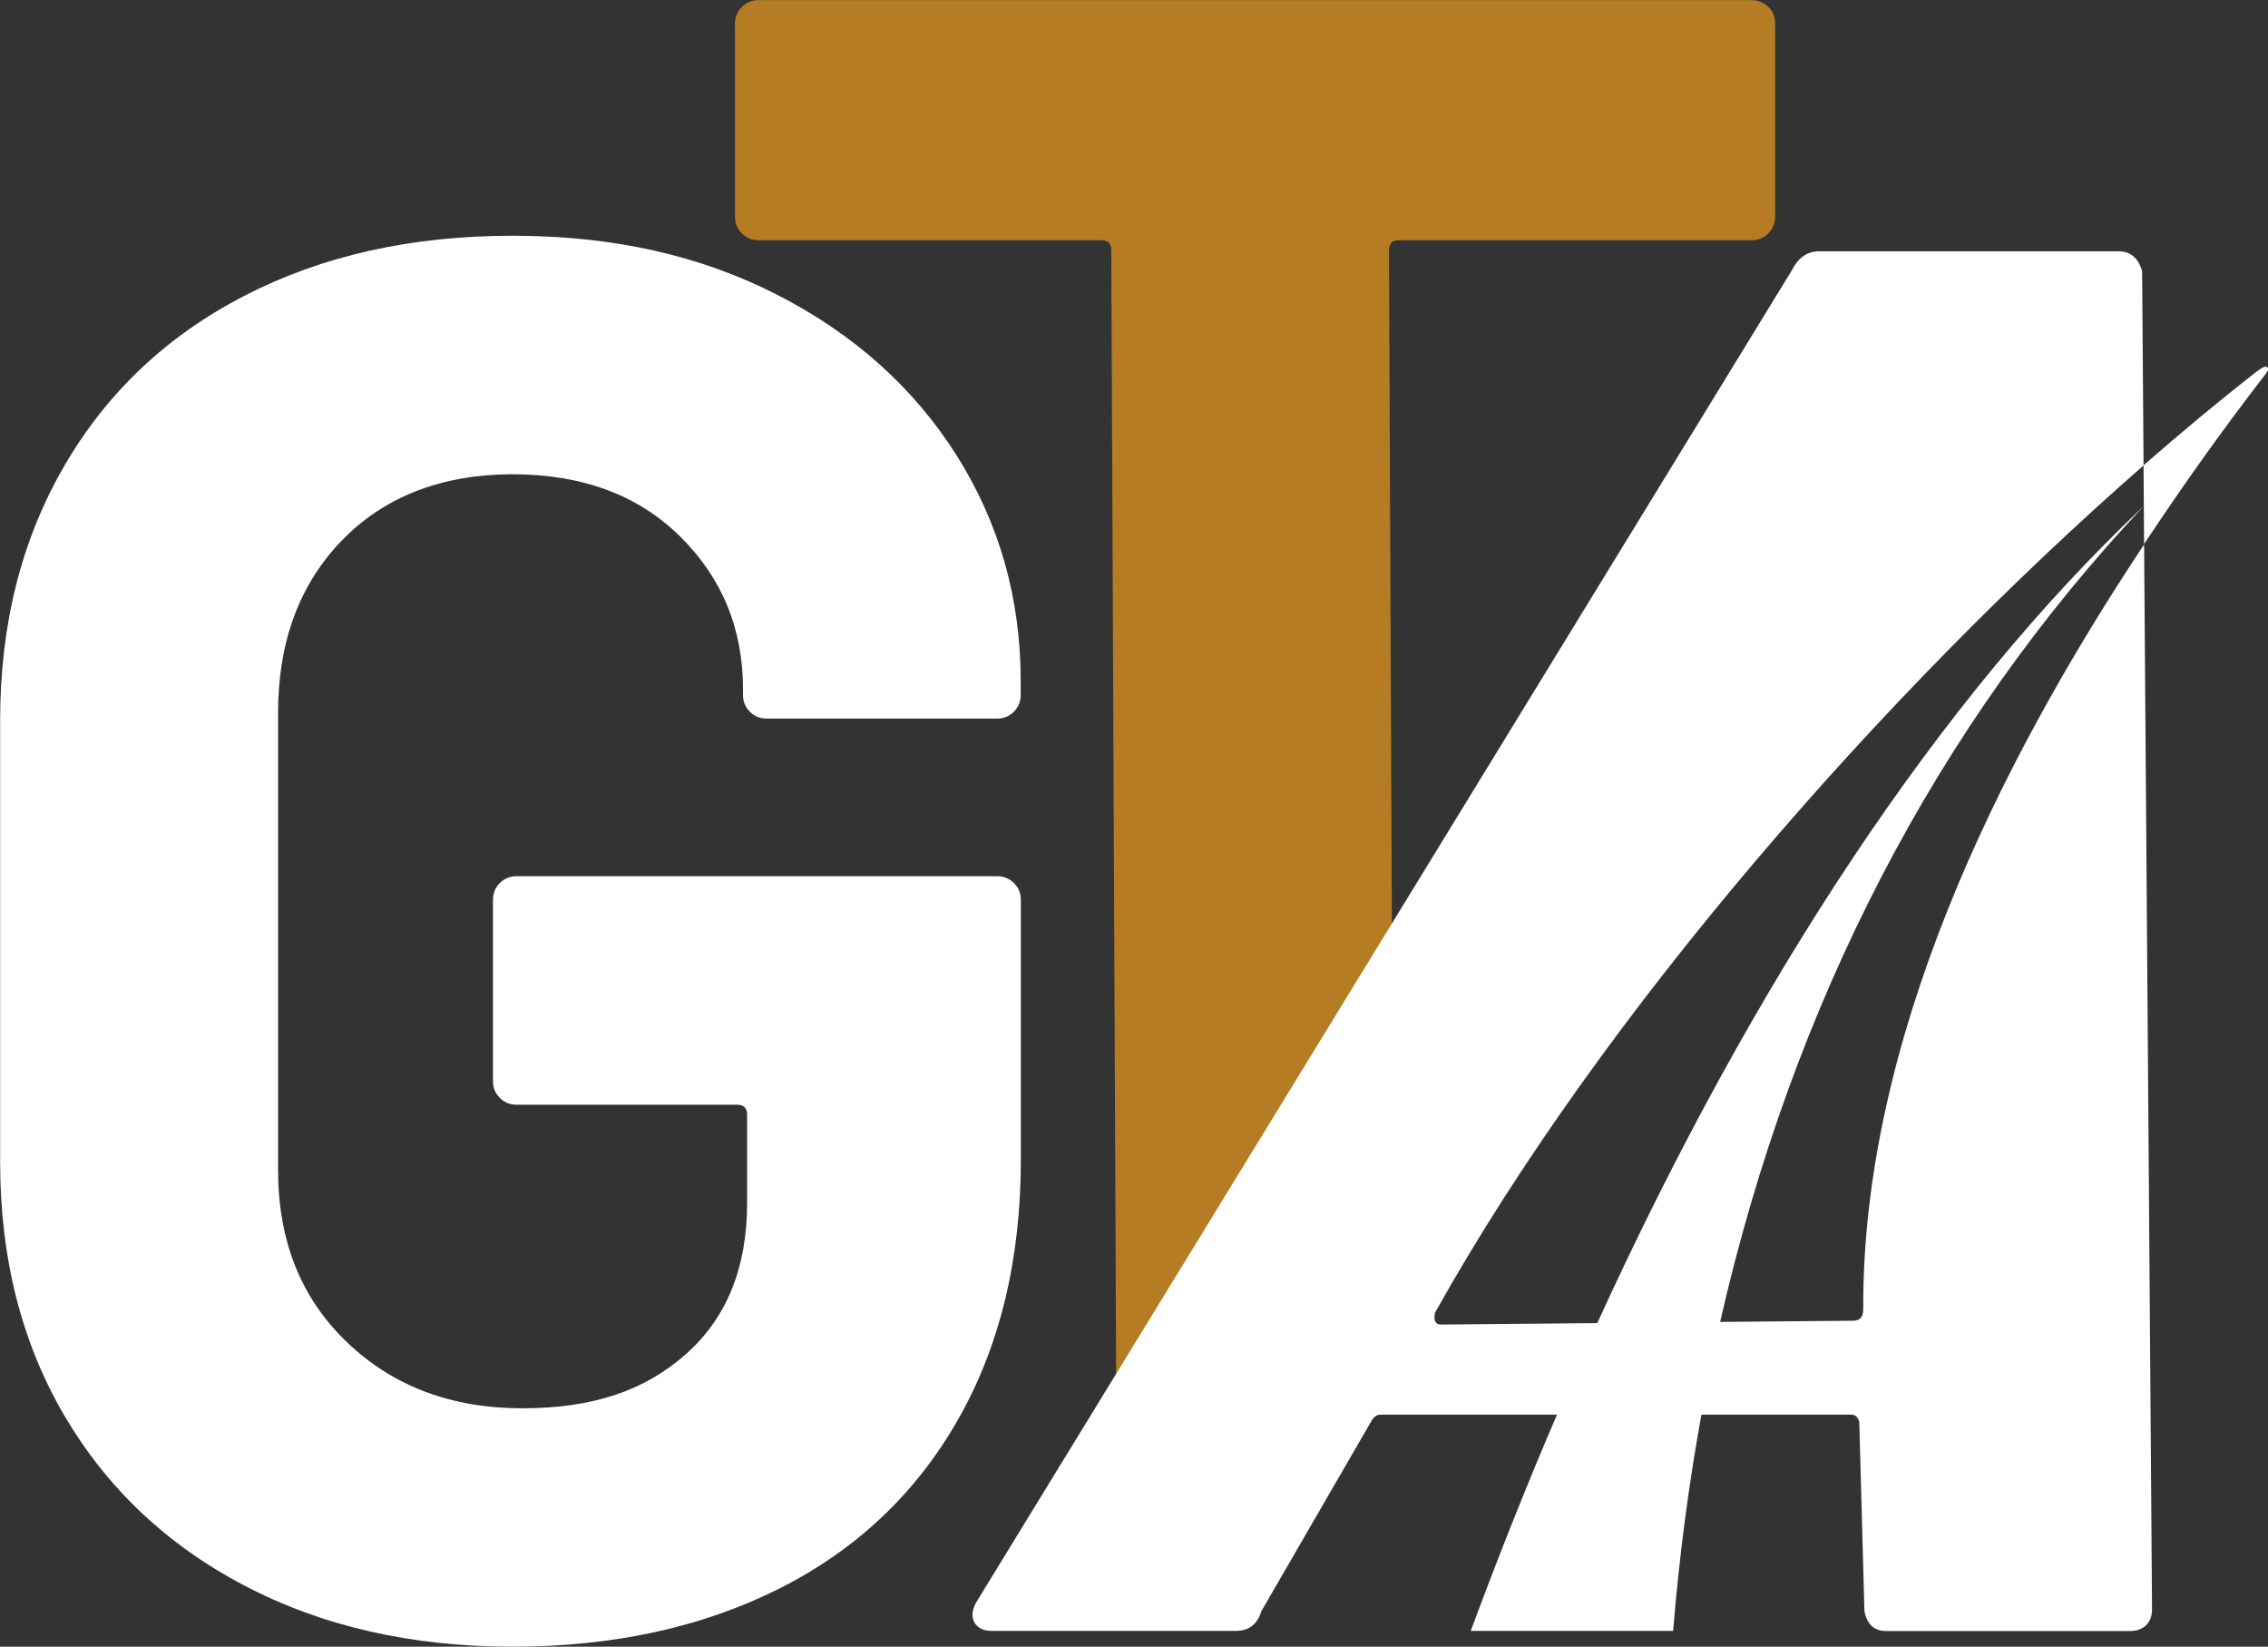 <?xml version="1.0" encoding="UTF-8"?>
<svg id="_Слой_2" data-name="Слой 2" xmlns="http://www.w3.org/2000/svg" viewBox="0 0 172.25 125.03">
  <rect x="0" y="0" width="172.25" height="125.03" fill="#333333" stroke="none"/>
  <defs>
    <style>
      .cls-1 {
        fill: #b57c24;
      }

      .cls-1, .cls-2 {
        stroke-width: 0px;
      }

      .cls-2 {
        fill: #fff;
      }
    </style>
  </defs>
  <g id="_Слой_1-2" data-name="Слой 1">
    <g>
      <path class="cls-2" d="M18.56,120.39c-5.89-3.09-10.45-7.41-13.69-12.94-3.24-5.54-4.86-11.95-4.86-19.23v-33.52c0-7.28,1.62-13.72,4.86-19.3,3.24-5.59,7.8-9.9,13.69-12.94,5.89-3.04,12.67-4.56,20.35-4.56s14.29,1.5,20.13,4.49c5.84,2.99,10.37,7.06,13.62,12.2,3.24,5.14,4.86,10.85,4.86,17.13v1.05c0,.5-.18.92-.52,1.27-.35.35-.77.52-1.27.52h-17.51c-.5,0-.92-.17-1.27-.52-.35-.35-.52-.77-.52-1.27v-.45c0-4.59-1.6-8.45-4.79-11.6-3.19-3.14-7.43-4.71-12.72-4.71s-9.7,1.67-12.94,5.01c-3.24,3.34-4.86,7.71-4.86,13.09v34.72c0,5.39,1.74,9.75,5.24,13.09,3.49,3.34,7.93,5.01,13.32,5.01s9.33-1.37,12.42-4.12c3.09-2.74,4.64-6.56,4.64-11.45v-6.73c0-.5-.25-.75-.75-.75h-16.76c-.5,0-.92-.17-1.27-.52-.35-.35-.52-.77-.52-1.27v-13.77c0-.5.17-.92.52-1.27.35-.35.77-.52,1.27-.52h36.51c.5,0,.92.18,1.27.52.35.35.52.77.52,1.27v19.75c0,7.58-1.6,14.17-4.79,19.75-3.19,5.59-7.71,9.85-13.54,12.79-5.84,2.94-12.6,4.42-20.28,4.42s-14.47-1.55-20.35-4.64Z"/>
      <path class="cls-1" d="M134.3.52c.35.35.52.77.52,1.27v14.66c0,.5-.18.92-.52,1.27-.35.35-.77.52-1.27.52h-26.79c-.5,0-.75.25-.75.75l.37,85.74c0,.5-.18.92-.52,1.27-.35.35-.77.52-1.27.52h-17.51c-.5,0-.92-.17-1.27-.52-.35-.35-.52-.77-.52-1.27l-.37-85.74c0-.5-.25-.75-.75-.75h-26.04c-.5,0-.92-.17-1.27-.52-.35-.35-.52-.77-.52-1.27V1.8c0-.5.17-.92.52-1.27.35-.35.77-.52,1.27-.52h75.42c.5,0,.92.18,1.27.52Z"/>
      <path class="cls-2" d="M162.82,38.42l-.02-3.09c2.89-2.53,5.74-4.89,8.52-7.07.61-.45.77-.47.87-.37s.18.14-.3.74c-3.09,4.01-5.95,8.01-9.05,12.67l-.02-2.88ZM141.51,99.39c0,.6-.25.89-.75.89l-10.12.09c5.55-24.34,16.48-45.3,32.18-61.95-15.42,14.53-29.55,35.87-41.51,62.04l-11.89.11c-.4,0-.55-.3-.44-.89,12.71-22.74,34.2-47.2,53.82-64.34l-.11-14.77c-.3-.99-.89-1.49-1.79-1.49h-22.75c-.9,0-1.6.5-2.09,1.49l-61.96,101.16c-.3.6-.32,1.1-.07,1.5.25.4.68.6,1.27.6h18.56c.99,0,1.64-.5,1.94-1.5l8.29-14.32c.2-.4.45-.6.75-.6h13.41c-2.28,5.3-4.46,10.78-6.55,16.42h15.37c.46-5.62,1.18-11.09,2.15-16.42h11.39c.2,0,.35.08.45.23.1.15.15.28.15.38l.39,14.32c.2,1,.75,1.5,1.64,1.5h18.56c.5,0,.89-.15,1.2-.45.3-.3.44-.7.44-1.19v-.45l-.6-80.41c-11.31,17.02-21.43,37.8-21.33,58.08Z"/>
    </g>
  </g>
</svg>